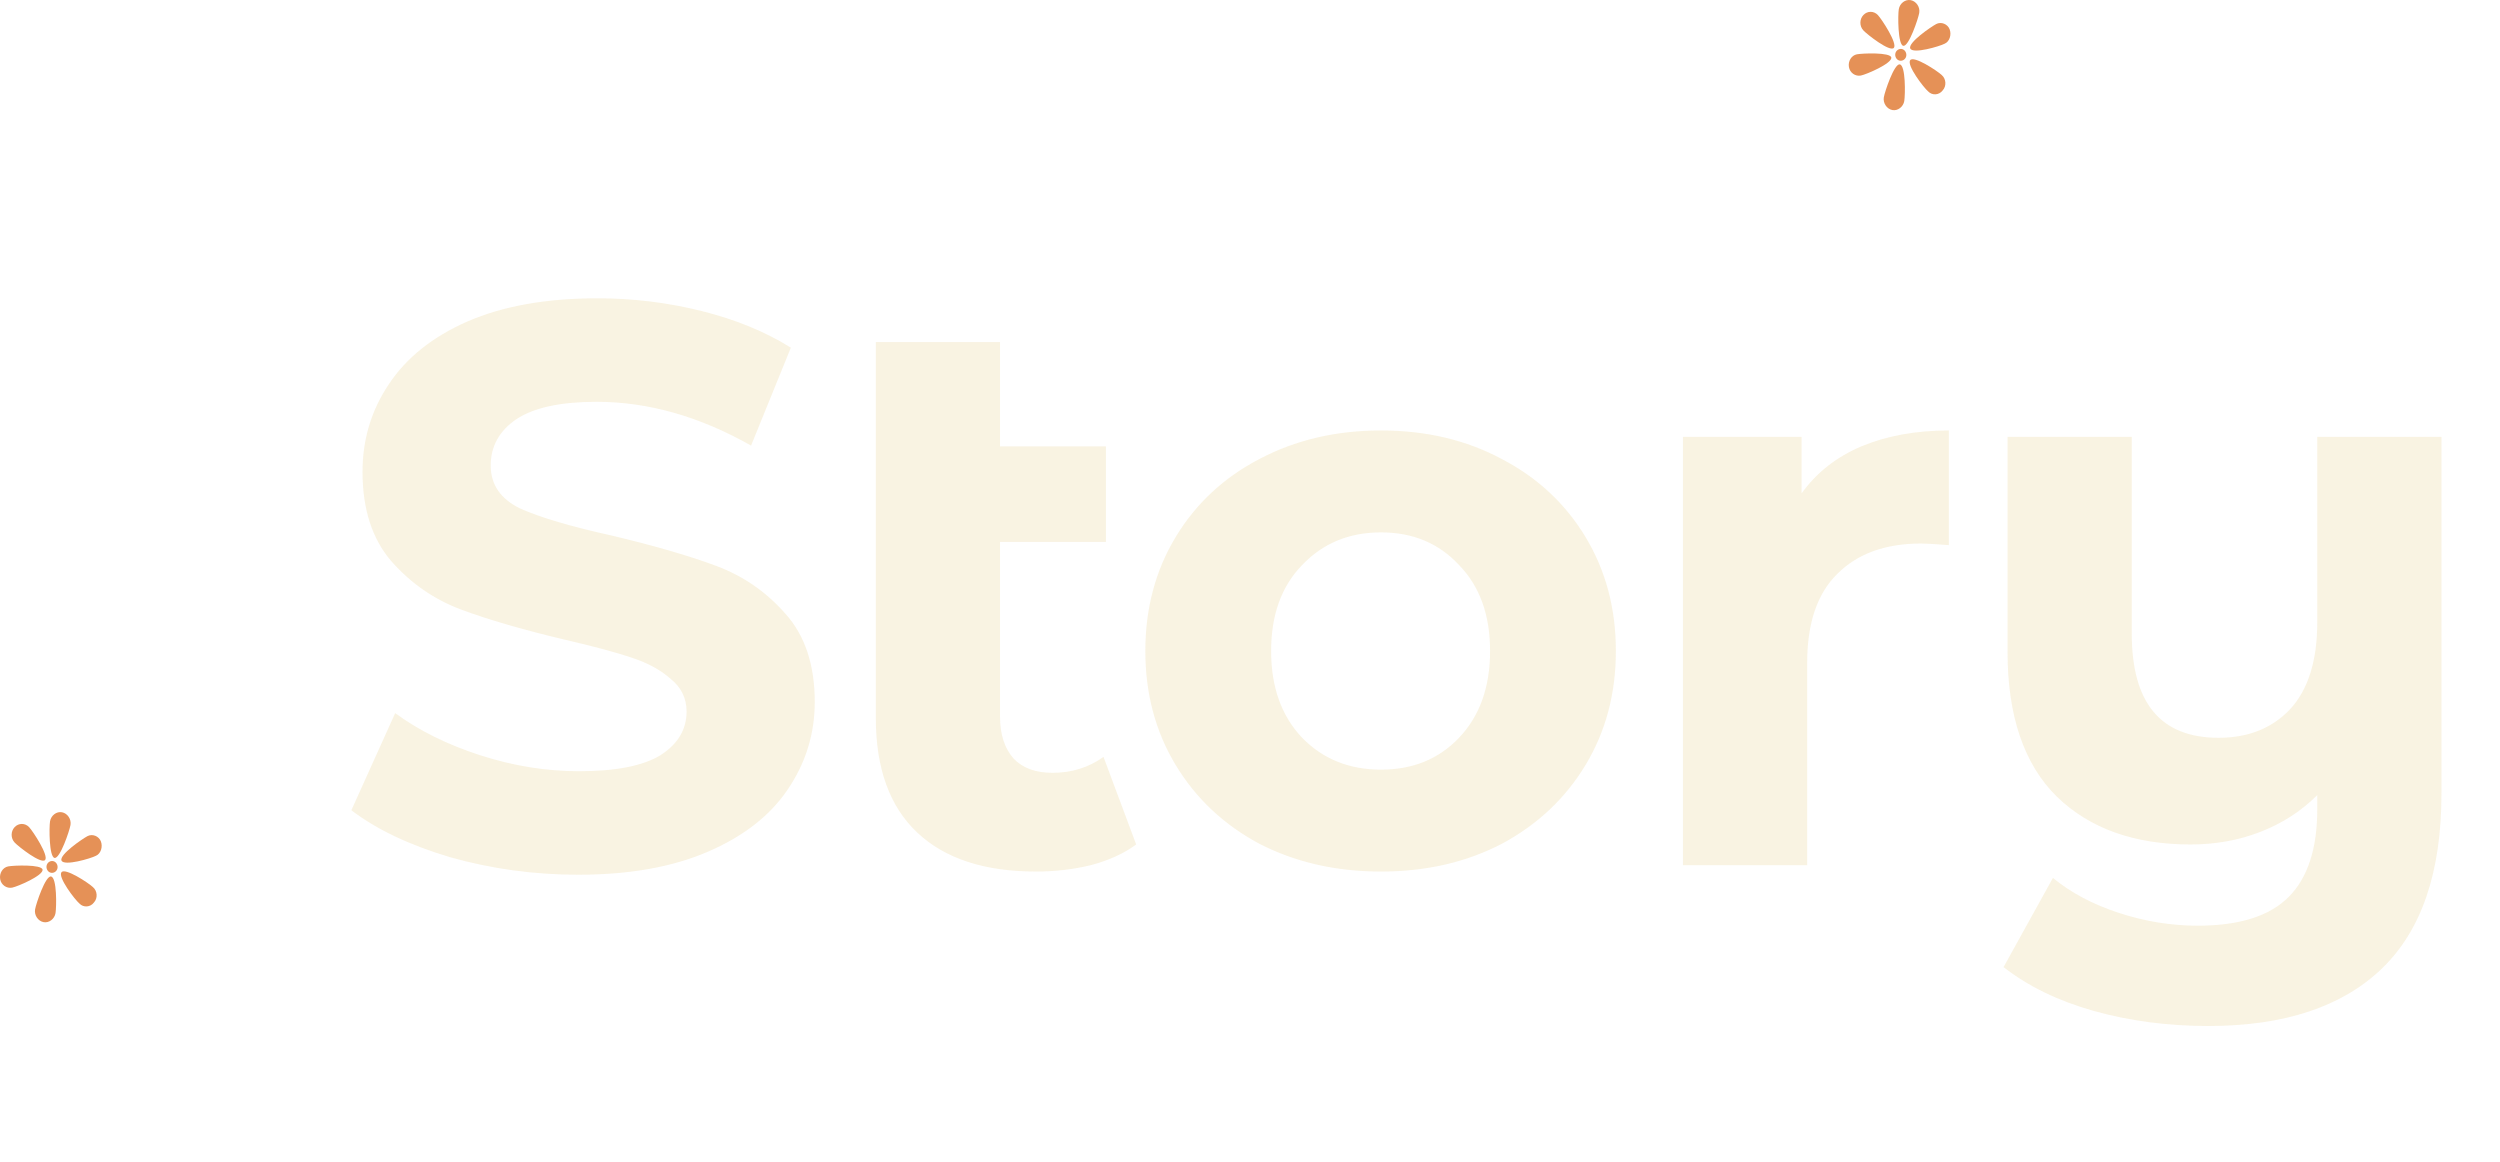 <svg width="471" height="219" viewBox="0 0 471 219" fill="none" xmlns="http://www.w3.org/2000/svg">
<path d="M8.77 163.131C8.864 162.531 9.428 162.131 9.992 162.231C10.555 162.331 10.931 162.931 10.837 163.531C10.743 164.131 10.18 164.531 9.616 164.431C9.052 164.331 8.676 163.731 8.77 163.131Z" fill="#E59157"/>
<path d="M9.428 154.731C9.616 153.631 10.649 152.831 11.683 153.031C12.716 153.231 13.468 154.331 13.28 155.431C13.092 156.531 11.307 161.831 10.274 161.631C9.24 161.431 9.24 155.831 9.428 154.731Z" fill="#E59157"/>
<path d="M10.461 172.031C10.274 173.131 9.24 173.931 8.207 173.731C7.173 173.531 6.421 172.431 6.609 171.331C6.797 170.231 8.582 164.931 9.616 165.131C10.743 165.331 10.649 170.831 10.461 172.031Z" fill="#E59157"/>
<path d="M16.475 157.531C17.414 157.031 18.636 157.531 19.012 158.531C19.387 159.531 19.012 160.831 18.072 161.231C17.132 161.731 12.059 163.231 11.589 162.131C11.119 161.031 15.535 158.031 16.475 157.531Z" fill="#E59157"/>
<path d="M17.508 167.131C18.354 167.831 18.448 169.231 17.696 170.031C17.038 170.931 15.723 171.031 14.971 170.231C14.126 169.531 10.837 165.231 11.589 164.331C12.246 163.431 16.663 166.331 17.508 167.131Z" fill="#E59157"/>
<path d="M5.482 155.831C4.73 155.031 3.509 155.031 2.757 155.831C2.005 156.631 2.005 157.931 2.757 158.731C3.509 159.531 7.737 162.831 8.488 162.031C9.24 161.231 6.233 156.631 5.482 155.831Z" fill="#E59157"/>
<path d="M1.535 163.231C0.502 163.431 -0.156 164.531 0.032 165.631C0.22 166.731 1.253 167.431 2.287 167.231C3.321 167.031 8.206 164.931 8.018 163.831C7.831 162.831 2.569 163.031 1.535 163.231Z" fill="#E59157"/>
<path opacity="0.2" d="M108.95 164.8C100.65 164.8 92.6 163.7 84.8 161.5C77.1 159.2 70.9 156.25 66.2 152.65L74.45 134.35C78.95 137.65 84.3 140.3 90.5 142.3C96.7 144.3 102.9 145.3 109.1 145.3C116 145.3 121.1 144.3 124.4 142.3C127.7 140.2 129.35 137.45 129.35 134.05C129.35 131.55 128.35 129.5 126.35 127.9C124.45 126.2 121.95 124.85 118.85 123.85C115.85 122.85 111.75 121.75 106.55 120.55C98.55 118.65 92 116.75 86.9 114.85C81.8 112.95 77.4 109.9 73.7 105.7C70.1 101.5 68.3 95.9 68.3 88.9C68.3 82.8 69.95 77.3 73.25 72.4C76.55 67.4 81.5 63.45 88.1 60.55C94.8 57.65 102.95 56.2 112.55 56.2C119.25 56.2 125.8 57 132.2 58.6C138.6 60.2 144.2 62.5 149 65.5L141.5 83.95C131.8 78.45 122.1 75.7 112.4 75.7C105.6 75.7 100.55 76.8 97.25 79C94.05 81.2 92.45 84.1 92.45 87.7C92.45 91.3 94.3 94 98 95.8C101.8 97.5 107.55 99.2 115.25 100.9C123.25 102.8 129.8 104.7 134.9 106.6C140 108.5 144.35 111.5 147.95 115.6C151.65 119.7 153.5 125.25 153.5 132.25C153.5 138.25 151.8 143.75 148.4 148.75C145.1 153.65 140.1 157.55 133.4 160.45C126.7 163.35 118.55 164.8 108.95 164.8ZM214.054 159.1C211.754 160.8 208.904 162.1 205.504 163C202.204 163.8 198.754 164.2 195.154 164.2C185.454 164.2 178.004 161.75 172.804 156.85C167.604 151.95 165.004 144.75 165.004 135.25V64.45H188.404V84.1H208.354V102.1H188.404V134.95C188.404 138.35 189.254 141 190.954 142.9C192.654 144.7 195.104 145.6 198.304 145.6C201.904 145.6 205.104 144.6 207.904 142.6L214.054 159.1ZM260.18 164.2C251.68 164.2 244.03 162.45 237.23 158.95C230.53 155.35 225.28 150.4 221.48 144.1C217.68 137.8 215.78 130.65 215.78 122.65C215.78 114.65 217.68 107.5 221.48 101.2C225.28 94.9 230.53 90 237.23 86.5C244.03 82.9 251.68 81.1 260.18 81.1C268.68 81.1 276.28 82.9 282.98 86.5C289.68 90 294.93 94.9 298.73 101.2C302.53 107.5 304.43 114.65 304.43 122.65C304.43 130.65 302.53 137.8 298.73 144.1C294.93 150.4 289.68 155.35 282.98 158.95C276.28 162.45 268.68 164.2 260.18 164.2ZM260.18 145C266.18 145 271.08 143 274.88 139C278.78 134.9 280.73 129.45 280.73 122.65C280.73 115.85 278.78 110.45 274.88 106.45C271.08 102.35 266.18 100.3 260.18 100.3C254.18 100.3 249.23 102.35 245.33 106.45C241.43 110.45 239.48 115.85 239.48 122.65C239.48 129.45 241.43 134.9 245.33 139C249.23 143 254.18 145 260.18 145ZM339.421 92.95C342.221 89.05 345.971 86.1 350.671 84.1C355.471 82.1 360.971 81.1 367.171 81.1V102.7C364.571 102.5 362.821 102.4 361.921 102.4C355.221 102.4 349.971 104.3 346.171 108.1C342.371 111.8 340.471 117.4 340.471 124.9V163H317.071V82.3H339.421V92.95ZM459.971 82.3V149.5C459.971 164.3 456.221 175.3 448.721 182.5C441.221 189.7 430.321 193.3 416.021 193.3C408.421 193.3 401.221 192.35 394.421 190.45C387.721 188.55 382.071 185.8 377.471 182.2L386.771 165.4C390.171 168.2 394.321 170.4 399.221 172C404.121 173.6 409.071 174.4 414.071 174.4C421.871 174.4 427.571 172.6 431.171 169C434.771 165.4 436.571 159.9 436.571 152.5V149.8C433.571 152.8 430.021 155.1 425.921 156.7C421.821 158.3 417.421 159.1 412.721 159.1C402.121 159.1 393.721 156.1 387.521 150.1C381.321 144 378.221 134.9 378.221 122.8V82.3H401.621V119.35C401.621 132.45 407.071 139 417.971 139C423.571 139 428.071 137.2 431.471 133.6C434.871 129.9 436.571 124.45 436.571 117.25V82.3H459.971Z" fill="#E3C46E"/>
<path d="M357.074 10.131C357.168 9.531 357.732 9.131 358.296 9.231C358.86 9.331 359.235 9.931 359.142 10.531C359.048 11.131 358.484 11.531 357.92 11.431C357.356 11.331 356.98 10.731 357.074 10.131Z" fill="#E59157"/>
<path d="M357.732 1.731C357.92 0.631 358.954 -0.169 359.987 0.031C361.021 0.231 361.772 1.331 361.584 2.431C361.396 3.531 359.611 8.831 358.578 8.631C357.544 8.431 357.544 2.831 357.732 1.731Z" fill="#E59157"/>
<path d="M358.766 19.031C358.578 20.131 357.544 20.931 356.511 20.731C355.477 20.531 354.725 19.431 354.913 18.331C355.101 17.231 356.887 11.931 357.92 12.131C359.048 12.331 358.954 17.831 358.766 19.031Z" fill="#E59157"/>
<path d="M364.779 4.531C365.718 4.031 366.94 4.531 367.316 5.531C367.692 6.531 367.316 7.831 366.376 8.231C365.437 8.731 360.363 10.231 359.893 9.131C359.423 8.031 363.839 5.031 364.779 4.531Z" fill="#E59157"/>
<path d="M365.812 14.131C366.658 14.831 366.752 16.231 366 17.031C365.343 17.931 364.027 18.031 363.276 17.231C362.43 16.531 359.141 12.231 359.893 11.331C360.551 10.431 364.967 13.331 365.812 14.131Z" fill="#E59157"/>
<path d="M353.786 2.83C353.034 2.03 351.813 2.03 351.061 2.83C350.309 3.63 350.309 4.93 351.061 5.73C351.813 6.53 356.041 9.83 356.792 9.03C357.544 8.23 354.538 3.63 353.786 2.83Z" fill="#E59157"/>
<path d="M349.84 10.231C348.806 10.431 348.148 11.531 348.336 12.631C348.524 13.731 349.558 14.431 350.591 14.231C351.625 14.031 356.511 11.931 356.323 10.831C356.135 9.831 350.873 10.031 349.84 10.231Z" fill="#E59157"/>
</svg>
